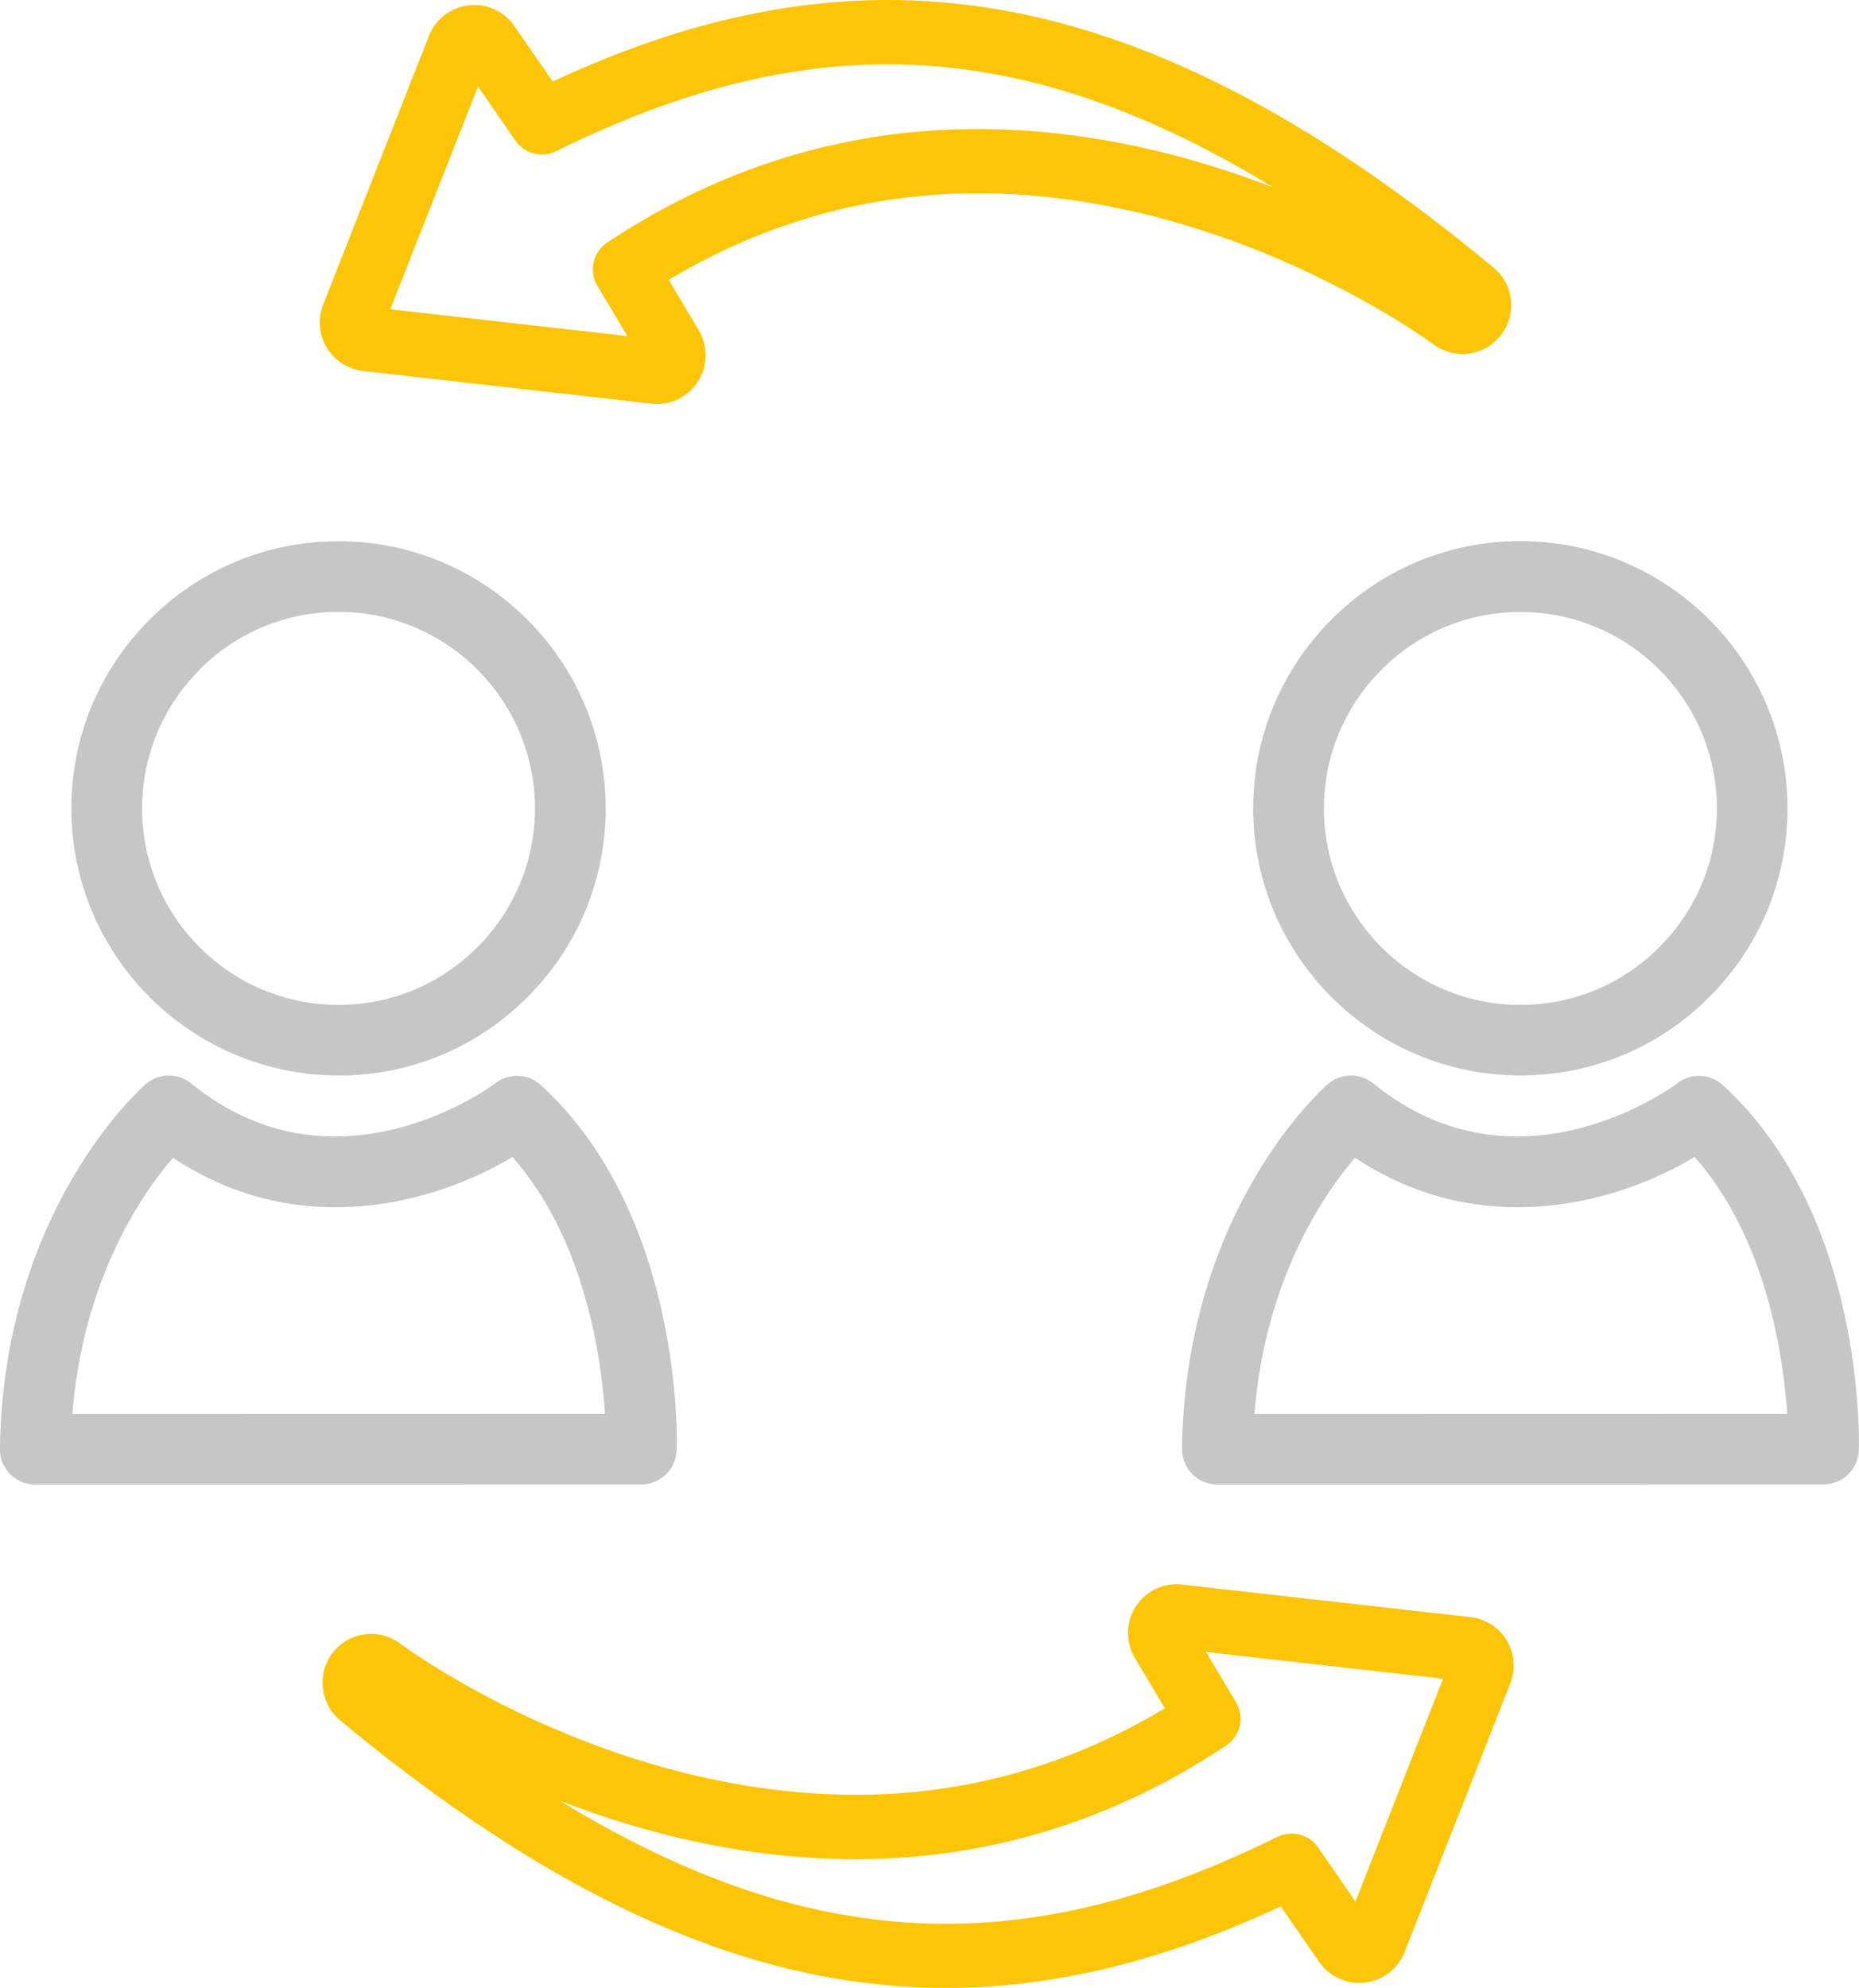 <?xml version="1.0" encoding="UTF-8"?> <!-- Creator: CorelDRAW 2019 (64-Bit) --> <svg xmlns="http://www.w3.org/2000/svg" xmlns:xlink="http://www.w3.org/1999/xlink" xml:space="preserve" width="16.269mm" height="17.395mm" style="shape-rendering:geometricPrecision; text-rendering:geometricPrecision; image-rendering:optimizeQuality; fill-rule:evenodd; clip-rule:evenodd" viewBox="0 0 164.48 175.87"> <defs> <style type="text/css"> <![CDATA[ .fil1 {fill:#C5C6C6;fill-rule:nonzero} .fil0 {fill:#FDC507;fill-rule:nonzero} ]]> </style> </defs> <g id="Слой_x0020_1">  <g id="_1162750224"> <path class="fil0" d="M108.49 154.41c1.27,-0.84 1.64,-2.52 0.87,-3.82l-2.66 -4.45 20.98 2.37 -7.75 19.71 -3.31 -4.79c-0.8,-1.16 -2.33,-1.55 -3.6,-0.93 -6.43,3.17 -12.35,5.29 -18.12,6.5 -6.47,1.35 -12.69,1.55 -19.01,0.6 -8.43,-1.26 -17.15,-4.66 -26.36,-10.3 8.14,3.16 19.54,6.12 31.99,4.89 9.58,-0.94 18.65,-4.23 26.97,-9.77zm-59.64 -1.55c-4.32,-1.87 -7.78,-3.82 -9.92,-5.13 -1.16,-0.71 -2.05,-1.3 -2.65,-1.71 -0.29,-0.2 -0.52,-0.36 -0.73,-0.51l-0.12 -0.09c-1.89,-1.42 -4.51,-1.08 -5.97,0.76 -1.44,1.82 -1.16,4.51 0.62,6 16.1,13.37 30.82,20.91 44.97,23.03 2.9,0.43 5.77,0.65 8.66,0.65 4.08,0 8.17,-0.44 12.35,-1.31 5.56,-1.16 11.23,-3.1 17.26,-5.9l3.4 4.91c0.9,1.31 2.46,2.01 4.04,1.83 1.58,-0.18 2.93,-1.21 3.52,-2.7l9.35 -23.77c0.49,-1.24 0.37,-2.67 -0.31,-3.79 -0.68,-1.15 -1.89,-1.92 -3.21,-2.07l-25.52 -2.88c-1.64,-0.19 -3.21,0.56 -4.1,1.94 -0.89,1.37 -0.91,3.15 -0.08,4.55l2.66 4.45c-6.9,4.15 -14.32,6.63 -22.09,7.4 -12.82,1.26 -24.54,-2.38 -32.11,-5.66z"></path> <path class="fil0" d="M80.69 11.69c-9.58,0.95 -18.65,4.23 -26.97,9.77 -1.26,0.85 -1.64,2.53 -0.87,3.82l2.66 4.45 -20.98 -2.37 7.76 -19.71 3.31 4.79c0.8,1.16 2.33,1.56 3.59,0.94 6.43,-3.17 12.35,-5.29 18.12,-6.5 6.47,-1.35 12.68,-1.55 19,-0.6 8.43,1.26 17.14,4.67 26.36,10.31 -8.14,-3.16 -19.55,-6.12 -32,-4.89zm42.6 16.44c1.16,0.71 2.05,1.3 2.65,1.71 0.29,0.2 0.52,0.36 0.7,0.49l0.15 0.11c1.89,1.42 4.52,1.09 5.98,-0.77 1.46,-1.84 1.19,-4.48 -0.62,-5.99 -16.11,-13.38 -30.82,-20.91 -44.98,-23.03 -6.99,-1.05 -13.87,-0.83 -21.01,0.66 -5.56,1.16 -11.23,3.1 -17.26,5.9l-3.4 -4.91c-0.91,-1.31 -2.46,-2.02 -4.03,-1.83 -1.58,0.18 -2.94,1.22 -3.52,2.71l-9.36 23.77c-0.49,1.25 -0.37,2.67 0.32,3.8 0.68,1.15 1.89,1.92 3.21,2.07l25.52 2.89c0.16,0.02 0.33,0.03 0.49,0.03 1.46,0 2.81,-0.73 3.61,-1.98 0.88,-1.37 0.91,-3.15 0.08,-4.55l-2.66 -4.45c6.9,-4.14 14.32,-6.63 22.09,-7.4 12.82,-1.27 24.54,2.38 32.12,5.66 4.32,1.87 7.78,3.82 9.92,5.12z"></path> <path class="fil1" d="M17.66 59.23c3.28,-3.29 7.65,-5.1 12.29,-5.1 9.58,0 17.38,7.8 17.38,17.38 0,4.63 -1.81,9 -5.1,12.29 -3.28,3.28 -7.64,5.1 -12.27,5.1l-0.01 0c-9.58,0 -17.38,-7.79 -17.38,-17.37 0,-4.63 1.81,-9 5.1,-12.29zm12.29 35.92l0.01 0c6.3,0 12.23,-2.46 16.7,-6.93 4.47,-4.47 6.93,-10.41 6.93,-16.71 -0.01,-13.03 -10.61,-23.63 -23.64,-23.63 -6.31,0 -12.24,2.46 -16.71,6.93 -4.47,4.47 -6.93,10.4 -6.93,16.71 0,13.03 10.61,23.62 23.64,23.62z"></path> <path class="fil1" d="M6.4 125.08c0.96,-11.93 6.14,-19.45 8.9,-22.66 11.28,7.49 23.39,3.94 30.04,-0.07 6.36,7.2 7.85,17.63 8.19,22.72l-47.13 0.01zm53.48 3.22c0.02,-0.84 0.53,-20.8 -12.02,-32.3 -1.12,-1.03 -2.82,-1.1 -4.02,-0.18 -0.14,0.11 -14.02,10.54 -26.92,0.03 -1.18,-0.96 -2.88,-0.93 -4.03,0.06 -0.51,0.45 -12.6,11.19 -12.9,32.25 -0.02,0.84 0.31,1.64 0.89,2.24 0.59,0.6 1.39,0.93 2.23,0.93l0 0 53.63 -0.01c1.69,0 3.07,-1.34 3.12,-3.02z"></path> <path class="fil1" d="M151.91 71.51c0,4.63 -1.81,9 -5.1,12.29 -3.28,3.28 -7.65,5.1 -12.28,5.1l-0.01 0c-9.58,0 -17.38,-7.79 -17.38,-17.37 0,-4.63 1.81,-9 5.1,-12.29 3.28,-3.29 7.65,-5.1 12.29,-5.1 9.58,0 17.38,7.8 17.38,17.38zm-34.1 -16.7c-4.46,4.47 -6.93,10.4 -6.93,16.71 0.01,13.03 10.61,23.62 23.64,23.62l0.01 0c6.31,0 12.24,-2.46 16.7,-6.93 4.47,-4.47 6.93,-10.41 6.93,-16.71 -0.01,-13.03 -10.61,-23.63 -23.64,-23.63 -6.31,0 -12.24,2.46 -16.71,6.93z"></path> <path class="fil1" d="M110.99 125.08c0.96,-11.93 6.14,-19.45 8.9,-22.66 11.28,7.49 23.39,3.94 30.05,-0.07 6.36,7.2 7.85,17.63 8.19,22.72l-47.13 0.01zm41.46 -29.08c-1.12,-1.03 -2.81,-1.1 -4.02,-0.18 -0.13,0.11 -14.02,10.54 -26.92,0.03 -1.18,-0.96 -2.88,-0.93 -4.03,0.06 -0.51,0.45 -12.6,11.19 -12.9,32.25 -0.01,0.84 0.32,1.64 0.9,2.24 0.59,0.6 1.39,0.93 2.23,0.93l0 0 53.63 -0.01c1.69,0 3.07,-1.34 3.12,-3.02 0.03,-0.84 0.54,-20.8 -12.02,-32.3z"></path> </g> </g> </svg> 